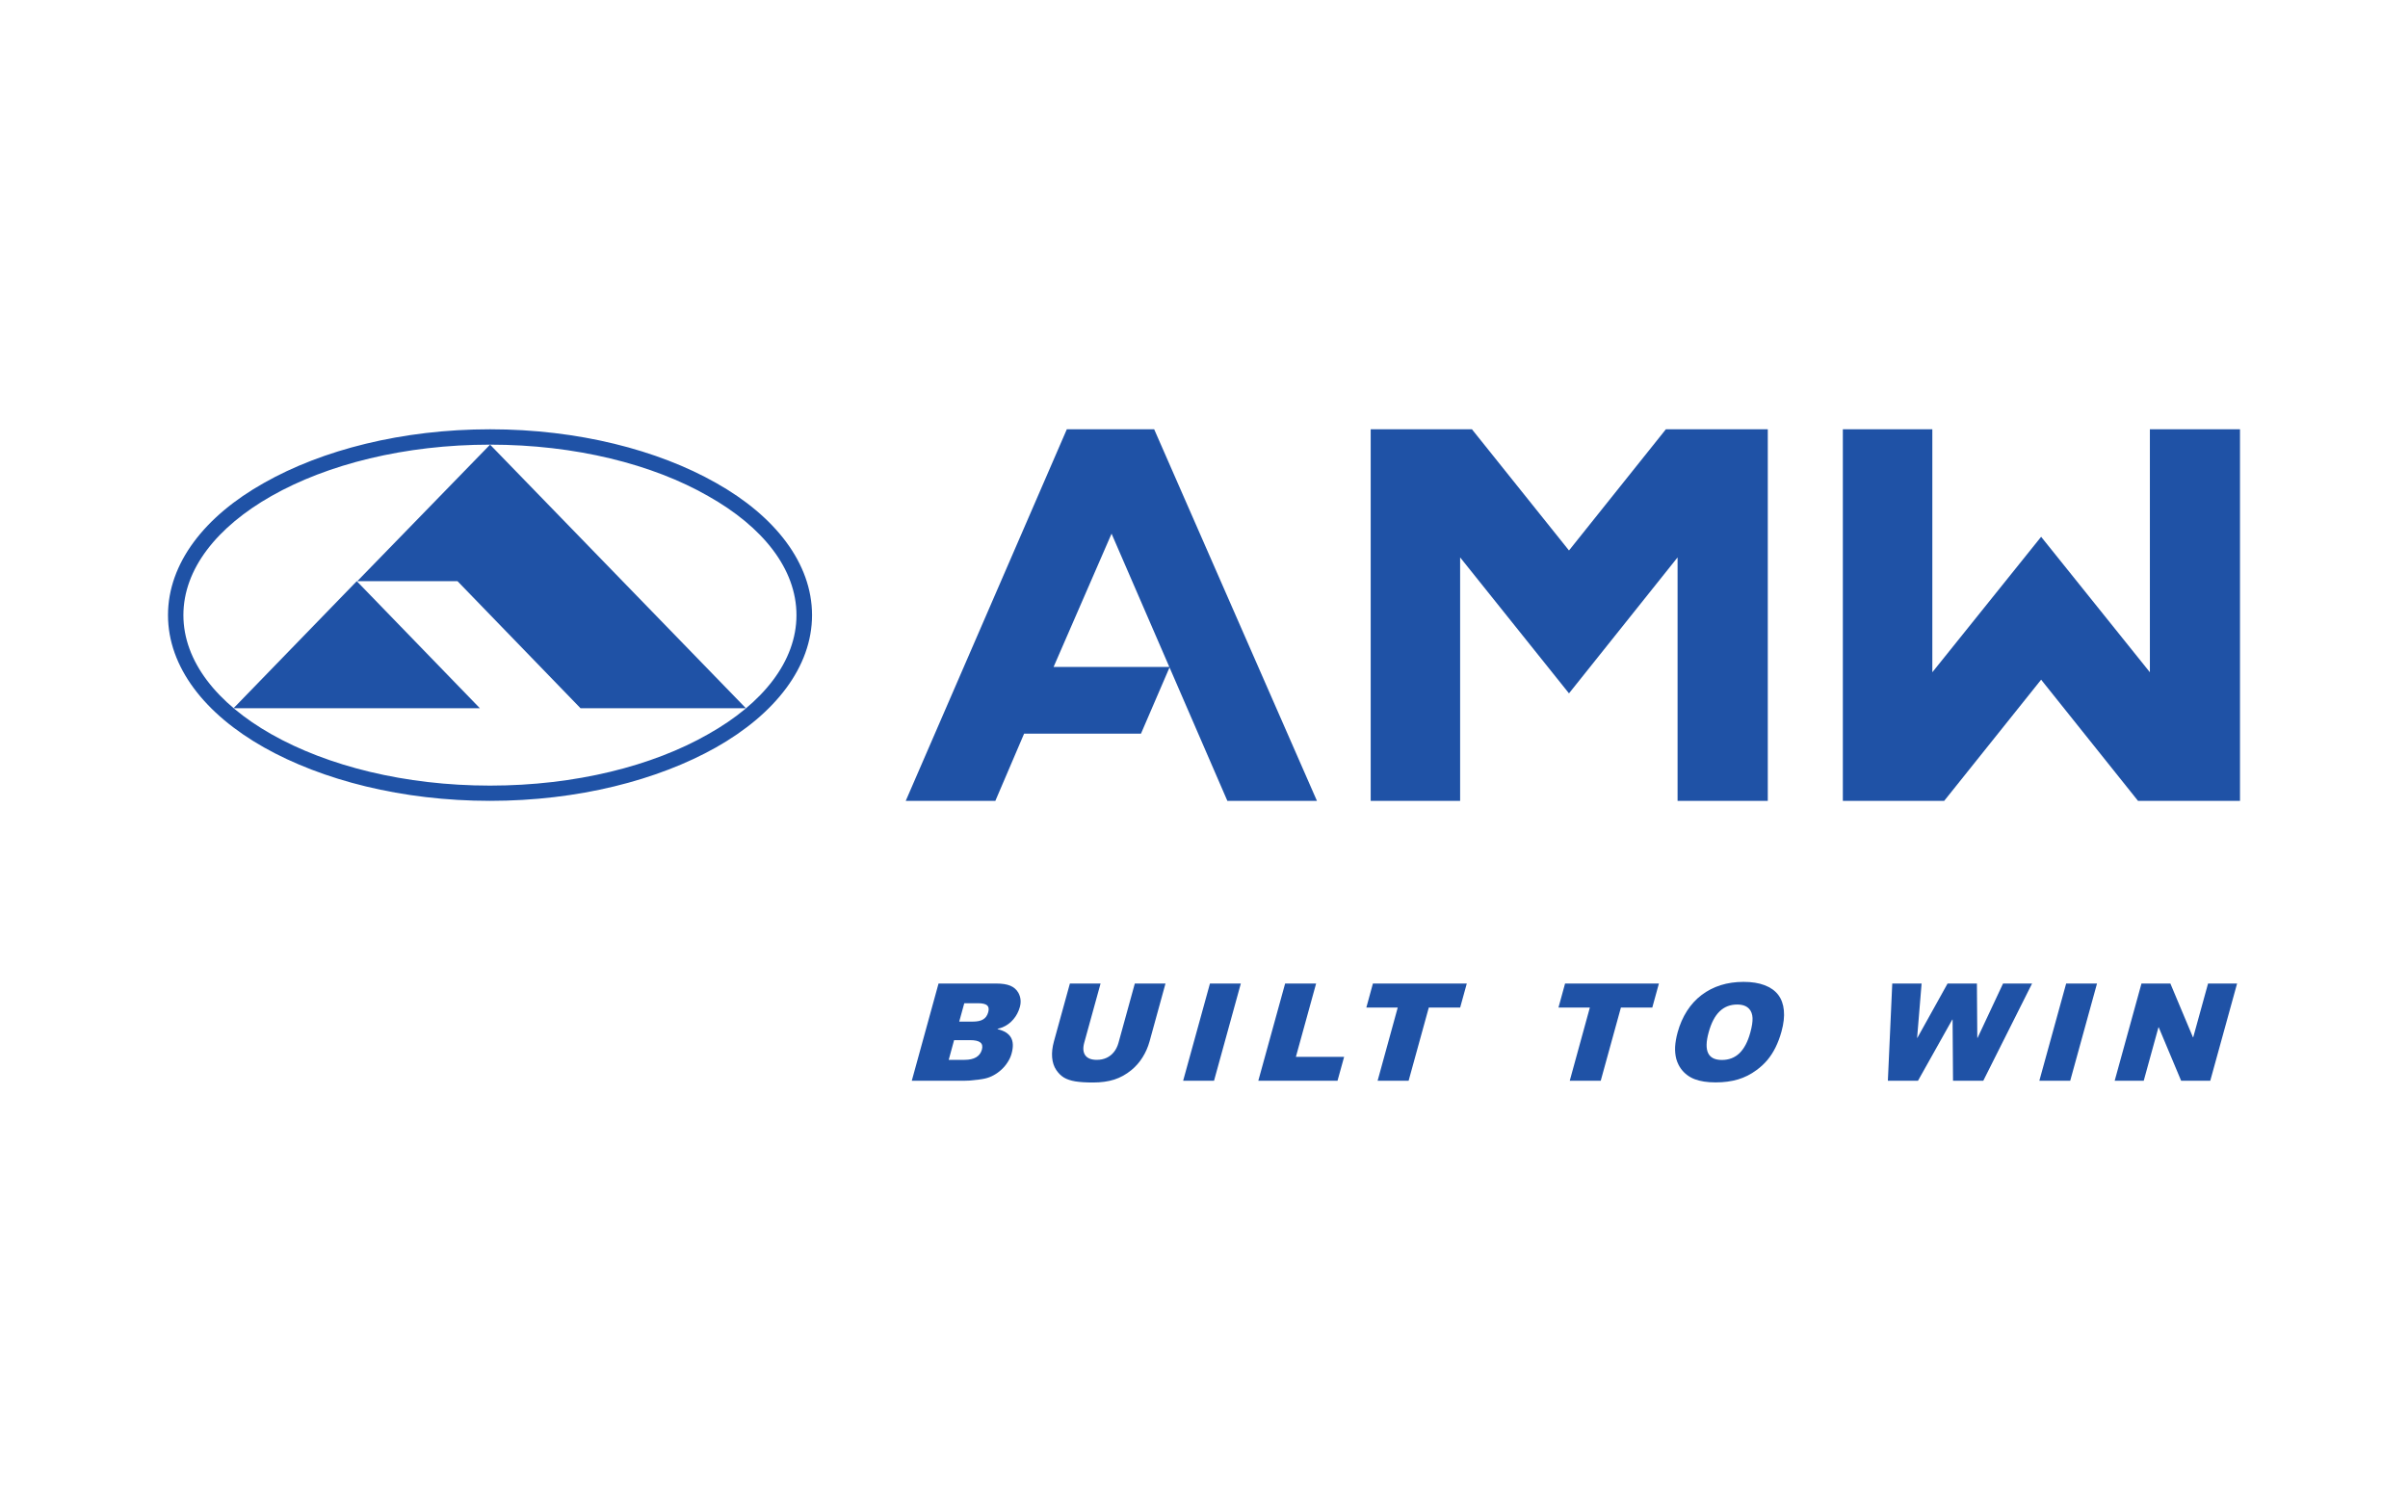 <svg xmlns="http://www.w3.org/2000/svg" width="129" height="81" viewBox="0 0 129 81" fill="none"><rect width="129" height="81" fill="white"></rect><g clip-path="url(#clip0_519_6)"><path d="M31.101 37.948H39.961L26.254 23.824L19.14 31.139H24.509L31.101 37.948Z" fill="#1F52A6"></path><path d="M19.113 31.139L12.509 37.948H25.709L19.113 31.139Z" fill="#1F52A6"></path><path d="M26.254 42.909V42.092C21.684 42.092 17.537 41.038 14.541 39.34C11.626 37.691 9.825 35.425 9.825 32.958C9.825 30.488 11.626 28.23 14.541 26.576C17.537 24.875 21.684 23.824 26.254 23.824V23.001C21.536 23.001 17.255 24.109 14.143 25.874C10.968 27.653 9 30.178 9 32.958C9 35.735 10.968 38.255 14.143 40.046C17.255 41.8 21.536 42.909 26.254 42.909ZM26.254 23.001C30.962 23.001 35.243 24.109 38.358 25.874C41.525 27.653 43.502 30.178 43.502 32.958C43.502 35.735 41.525 38.255 38.358 40.046C35.243 41.8 30.962 42.909 26.254 42.909V42.092C30.823 42.092 34.962 41.038 37.932 39.34C40.874 37.691 42.668 35.425 42.668 32.958C42.668 30.488 40.874 28.23 37.932 26.576C34.962 24.875 30.823 23.824 26.254 23.824V23.001Z" fill="#1F52A6"></path><path d="M84.053 29.494L78.854 23.001H73.43V42.909H78.221V29.865L84.053 37.15L89.87 29.865V42.909H94.703V23.001H89.243L84.053 29.494Z" fill="#1F52A6"></path><path d="M48.522 42.909H53.323L54.863 39.308H61.124L62.664 35.735H56.442L59.548 28.593L65.751 42.909H70.55L61.831 23.001H57.151L48.522 42.909Z" fill="#1F52A6"></path><path d="M109.346 36.417L114.536 42.909H120V23H115.172V36.019L109.346 28.761L103.518 36.019V23H98.724V42.909H104.153L109.346 36.417Z" fill="#1F52A6"></path><path d="M51.387 54.737H52.107C52.347 54.737 52.535 54.701 52.667 54.619C52.799 54.54 52.892 54.411 52.941 54.232C52.987 54.063 52.967 53.941 52.88 53.865C52.793 53.79 52.628 53.752 52.386 53.752H51.658L51.387 54.737ZM50.824 56.786H51.671C52.189 56.786 52.499 56.603 52.602 56.239C52.649 56.064 52.619 55.935 52.517 55.854C52.413 55.77 52.23 55.73 51.962 55.73H51.112L50.824 56.786ZM50.279 52.697H53.378C53.686 52.697 53.932 52.736 54.121 52.813C54.309 52.892 54.454 53.016 54.554 53.19C54.684 53.427 54.71 53.682 54.636 53.953C54.565 54.205 54.45 54.425 54.289 54.614C54.129 54.805 53.932 54.948 53.7 55.045C53.604 55.078 53.519 55.106 53.444 55.126L53.44 55.141C53.795 55.226 54.035 55.375 54.157 55.589C54.28 55.801 54.292 56.089 54.192 56.448C54.151 56.603 54.083 56.755 53.988 56.901C53.894 57.052 53.782 57.187 53.654 57.305C53.529 57.422 53.39 57.523 53.236 57.608C53.082 57.693 52.927 57.752 52.769 57.787C52.599 57.827 52.316 57.864 51.916 57.897C51.844 57.904 51.775 57.904 51.706 57.904H48.846L50.279 52.697Z" fill="#1F52A6"></path><path d="M60.794 52.697H62.437L61.583 55.801C61.497 56.11 61.371 56.395 61.205 56.657C61.041 56.92 60.839 57.146 60.609 57.336C60.323 57.569 60.019 57.738 59.692 57.843C59.365 57.947 58.986 58 58.554 58C58.161 58 57.844 57.979 57.601 57.939C57.358 57.897 57.158 57.83 57.002 57.738C56.847 57.645 56.709 57.511 56.589 57.336C56.46 57.146 56.386 56.92 56.364 56.657C56.343 56.395 56.375 56.11 56.46 55.801L57.316 52.697H58.959L58.082 55.876C58.006 56.16 58.026 56.383 58.14 56.544C58.258 56.704 58.461 56.786 58.754 56.786C58.949 56.786 59.121 56.751 59.278 56.679C59.432 56.608 59.566 56.504 59.674 56.367C59.783 56.232 59.864 56.068 59.918 55.876L60.794 52.697Z" fill="#1F52A6"></path><path d="M64.819 52.697H66.473L65.038 57.904H63.383L64.819 52.697Z" fill="#1F52A6"></path><path d="M68.846 52.697H70.506L69.423 56.625H72.007L71.653 57.904H67.41L68.846 52.697Z" fill="#1F52A6"></path><path d="M73.549 52.697H78.578L78.223 53.983H76.543L75.462 57.904H73.801L74.879 53.983H73.197L73.549 52.697Z" fill="#1F52A6"></path><path d="M83.843 52.697H88.87L88.516 53.983H86.835L85.754 57.904H84.094L85.171 53.983H83.49L83.843 52.697Z" fill="#1F52A6"></path><path d="M91.535 55.315C91.262 56.301 91.498 56.792 92.242 56.792C92.619 56.792 92.934 56.672 93.187 56.428C93.438 56.183 93.633 55.815 93.767 55.321C93.856 55.002 93.894 54.742 93.886 54.542C93.876 54.342 93.818 54.182 93.714 54.065C93.573 53.903 93.358 53.822 93.065 53.822C92.689 53.822 92.374 53.944 92.121 54.19C91.868 54.435 91.672 54.81 91.535 55.315ZM89.874 55.308C89.99 54.887 90.157 54.506 90.374 54.166C90.593 53.825 90.854 53.541 91.16 53.309C91.465 53.078 91.807 52.903 92.182 52.784C92.56 52.666 92.969 52.608 93.406 52.608C93.845 52.608 94.221 52.667 94.534 52.787C94.848 52.907 95.09 53.078 95.261 53.302C95.431 53.526 95.534 53.804 95.564 54.133C95.597 54.464 95.555 54.841 95.438 55.265C95.353 55.578 95.245 55.861 95.12 56.115C94.996 56.367 94.849 56.594 94.681 56.796C94.513 56.995 94.318 57.176 94.097 57.336C93.791 57.564 93.46 57.73 93.105 57.836C92.749 57.941 92.353 57.994 91.91 57.994C91.458 57.994 91.081 57.936 90.784 57.821C90.487 57.707 90.246 57.523 90.058 57.272C89.943 57.115 89.857 56.935 89.801 56.737C89.75 56.54 89.727 56.323 89.738 56.089C89.751 55.852 89.797 55.592 89.874 55.308Z" fill="#1F52A6"></path><path d="M101.371 52.697H102.943L102.703 55.606H102.717L104.334 52.697H105.906L105.927 55.606H105.942L107.306 52.697H108.861L106.248 57.904H104.626L104.603 54.628H104.587L102.75 57.904H101.136L101.371 52.697Z" fill="#1F52A6"></path><path d="M110.687 52.697H112.34L110.905 57.904H109.251L110.687 52.697Z" fill="#1F52A6"></path><path d="M114.722 52.697H116.27L117.479 55.577H117.494L118.289 52.697H119.844L118.407 57.904H116.846L115.647 55.045H115.631L114.843 57.904H113.287L114.722 52.697Z" fill="#1F52A6"></path></g><defs><clipPath id="clip0_519_6"><rect width="111" height="35" fill="white" transform="translate(9 23)"></rect></clipPath></defs></svg>